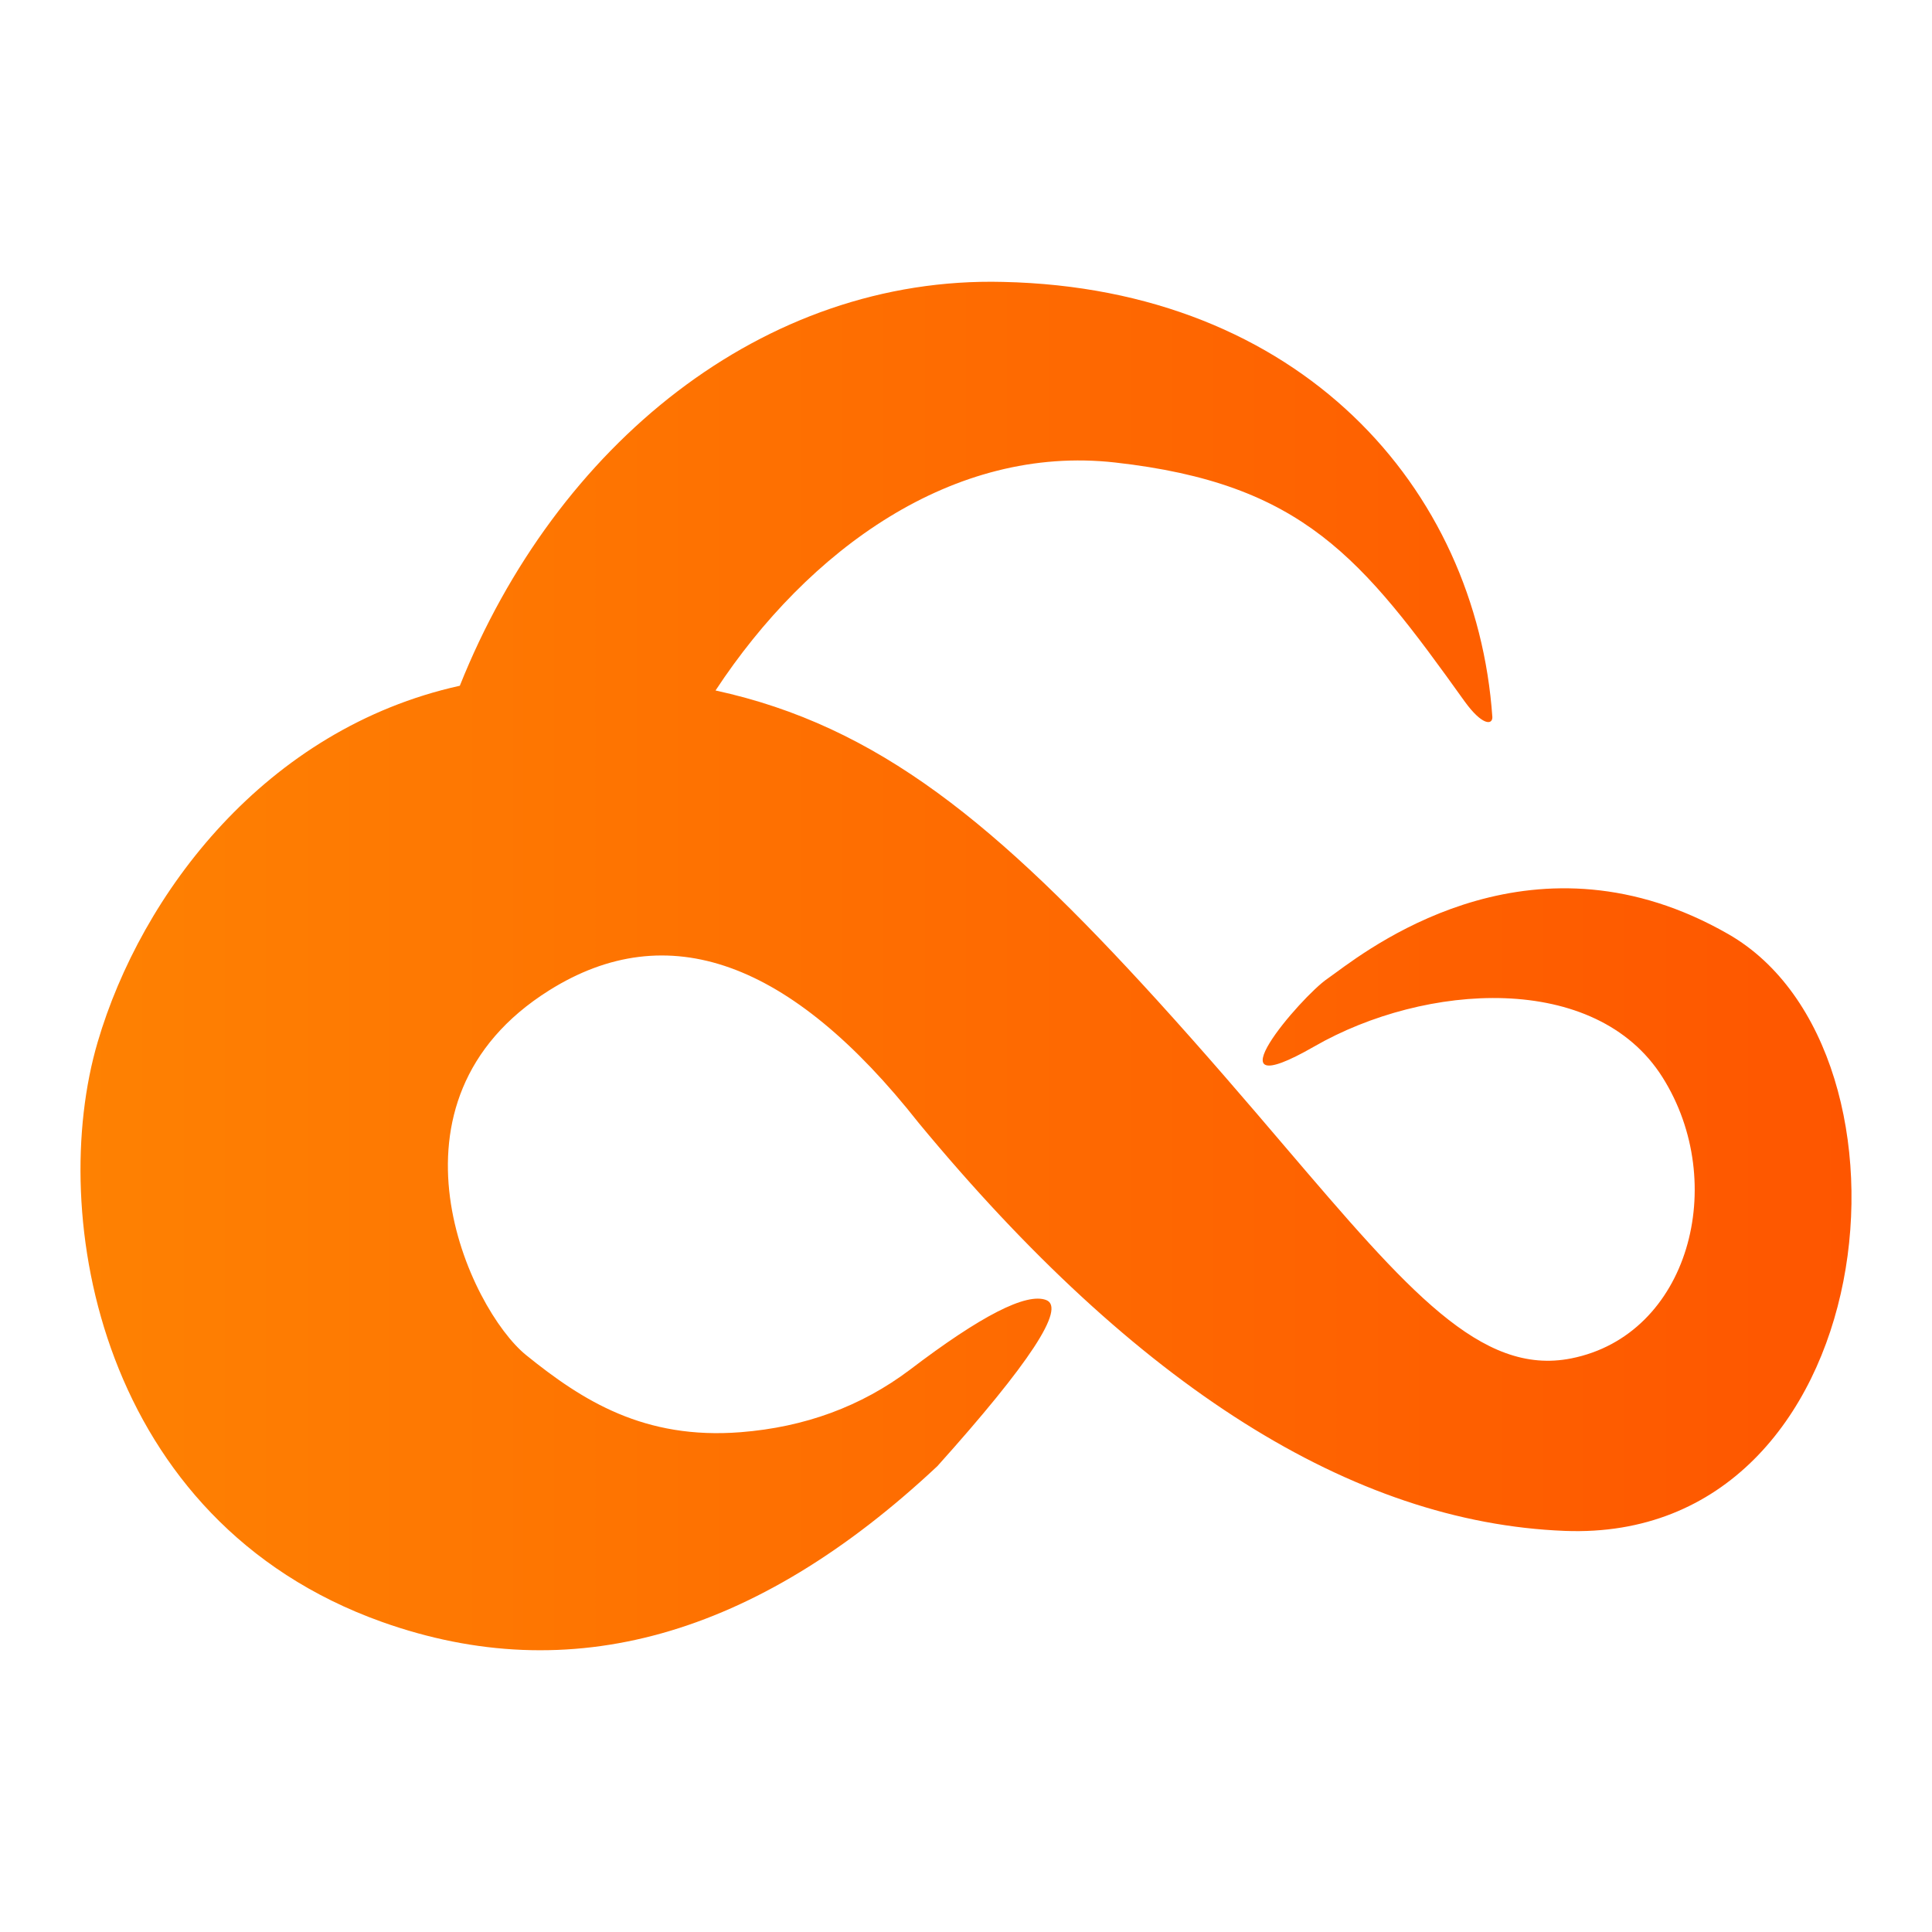 <svg width="36" height="36" viewBox="0 0 36 36" fill="none" xmlns="http://www.w3.org/2000/svg">
<rect width="36" height="36" fill="#D8D8D8" fill-opacity="0.01"/>
<path fill-rule="evenodd" clip-rule="evenodd" d="M27.295 13.075C27.615 13.515 27.808 13.515 27.808 13.364C27.512 9.088 24.223 5.374 18.691 5.253C14.22 5.14 10.358 8.296 8.568 12.778C4.947 13.579 2.633 16.652 1.82 19.417C0.872 22.634 1.857 28.343 7.114 30.221C10.62 31.472 14.07 30.505 17.468 27.318C19.187 25.402 19.863 24.371 19.496 24.225C19.128 24.081 18.279 24.515 16.95 25.527C16.046 26.207 14.997 26.593 13.8 26.687C12.004 26.828 10.855 26.101 9.803 25.25C8.752 24.398 6.929 20.528 10.233 18.454C12.437 17.071 14.732 17.895 17.119 20.925C21.182 25.838 25.196 28.372 29.159 28.526C35.106 28.758 36.036 19.6 32.203 17.405C28.644 15.366 25.675 17.548 24.88 18.132C24.819 18.177 24.77 18.212 24.736 18.236C24.248 18.565 22.428 20.684 24.492 19.498C26.557 18.313 29.732 18.098 30.978 20.073C32.224 22.048 31.471 24.877 29.277 25.312C27.596 25.646 26.228 24.041 23.945 21.367C23.248 20.549 22.465 19.633 21.563 18.64C18.571 15.353 16.365 13.526 13.333 12.866C15.057 10.245 17.758 8.279 20.778 8.618C24.28 9.011 25.375 10.392 27.295 13.075Z" fill="url(#paint0_linear_0_23)"/>
<defs>
<linearGradient id="paint0_linear_0_23" x1="34.5" y1="5.25" x2="1.5" y2="5.25" gradientUnits="userSpaceOnUse">
<stop stop-color="#FE5600"/>
<stop offset="1" stop-color="#FE8102"/>
</linearGradient>
</defs>
</svg>
